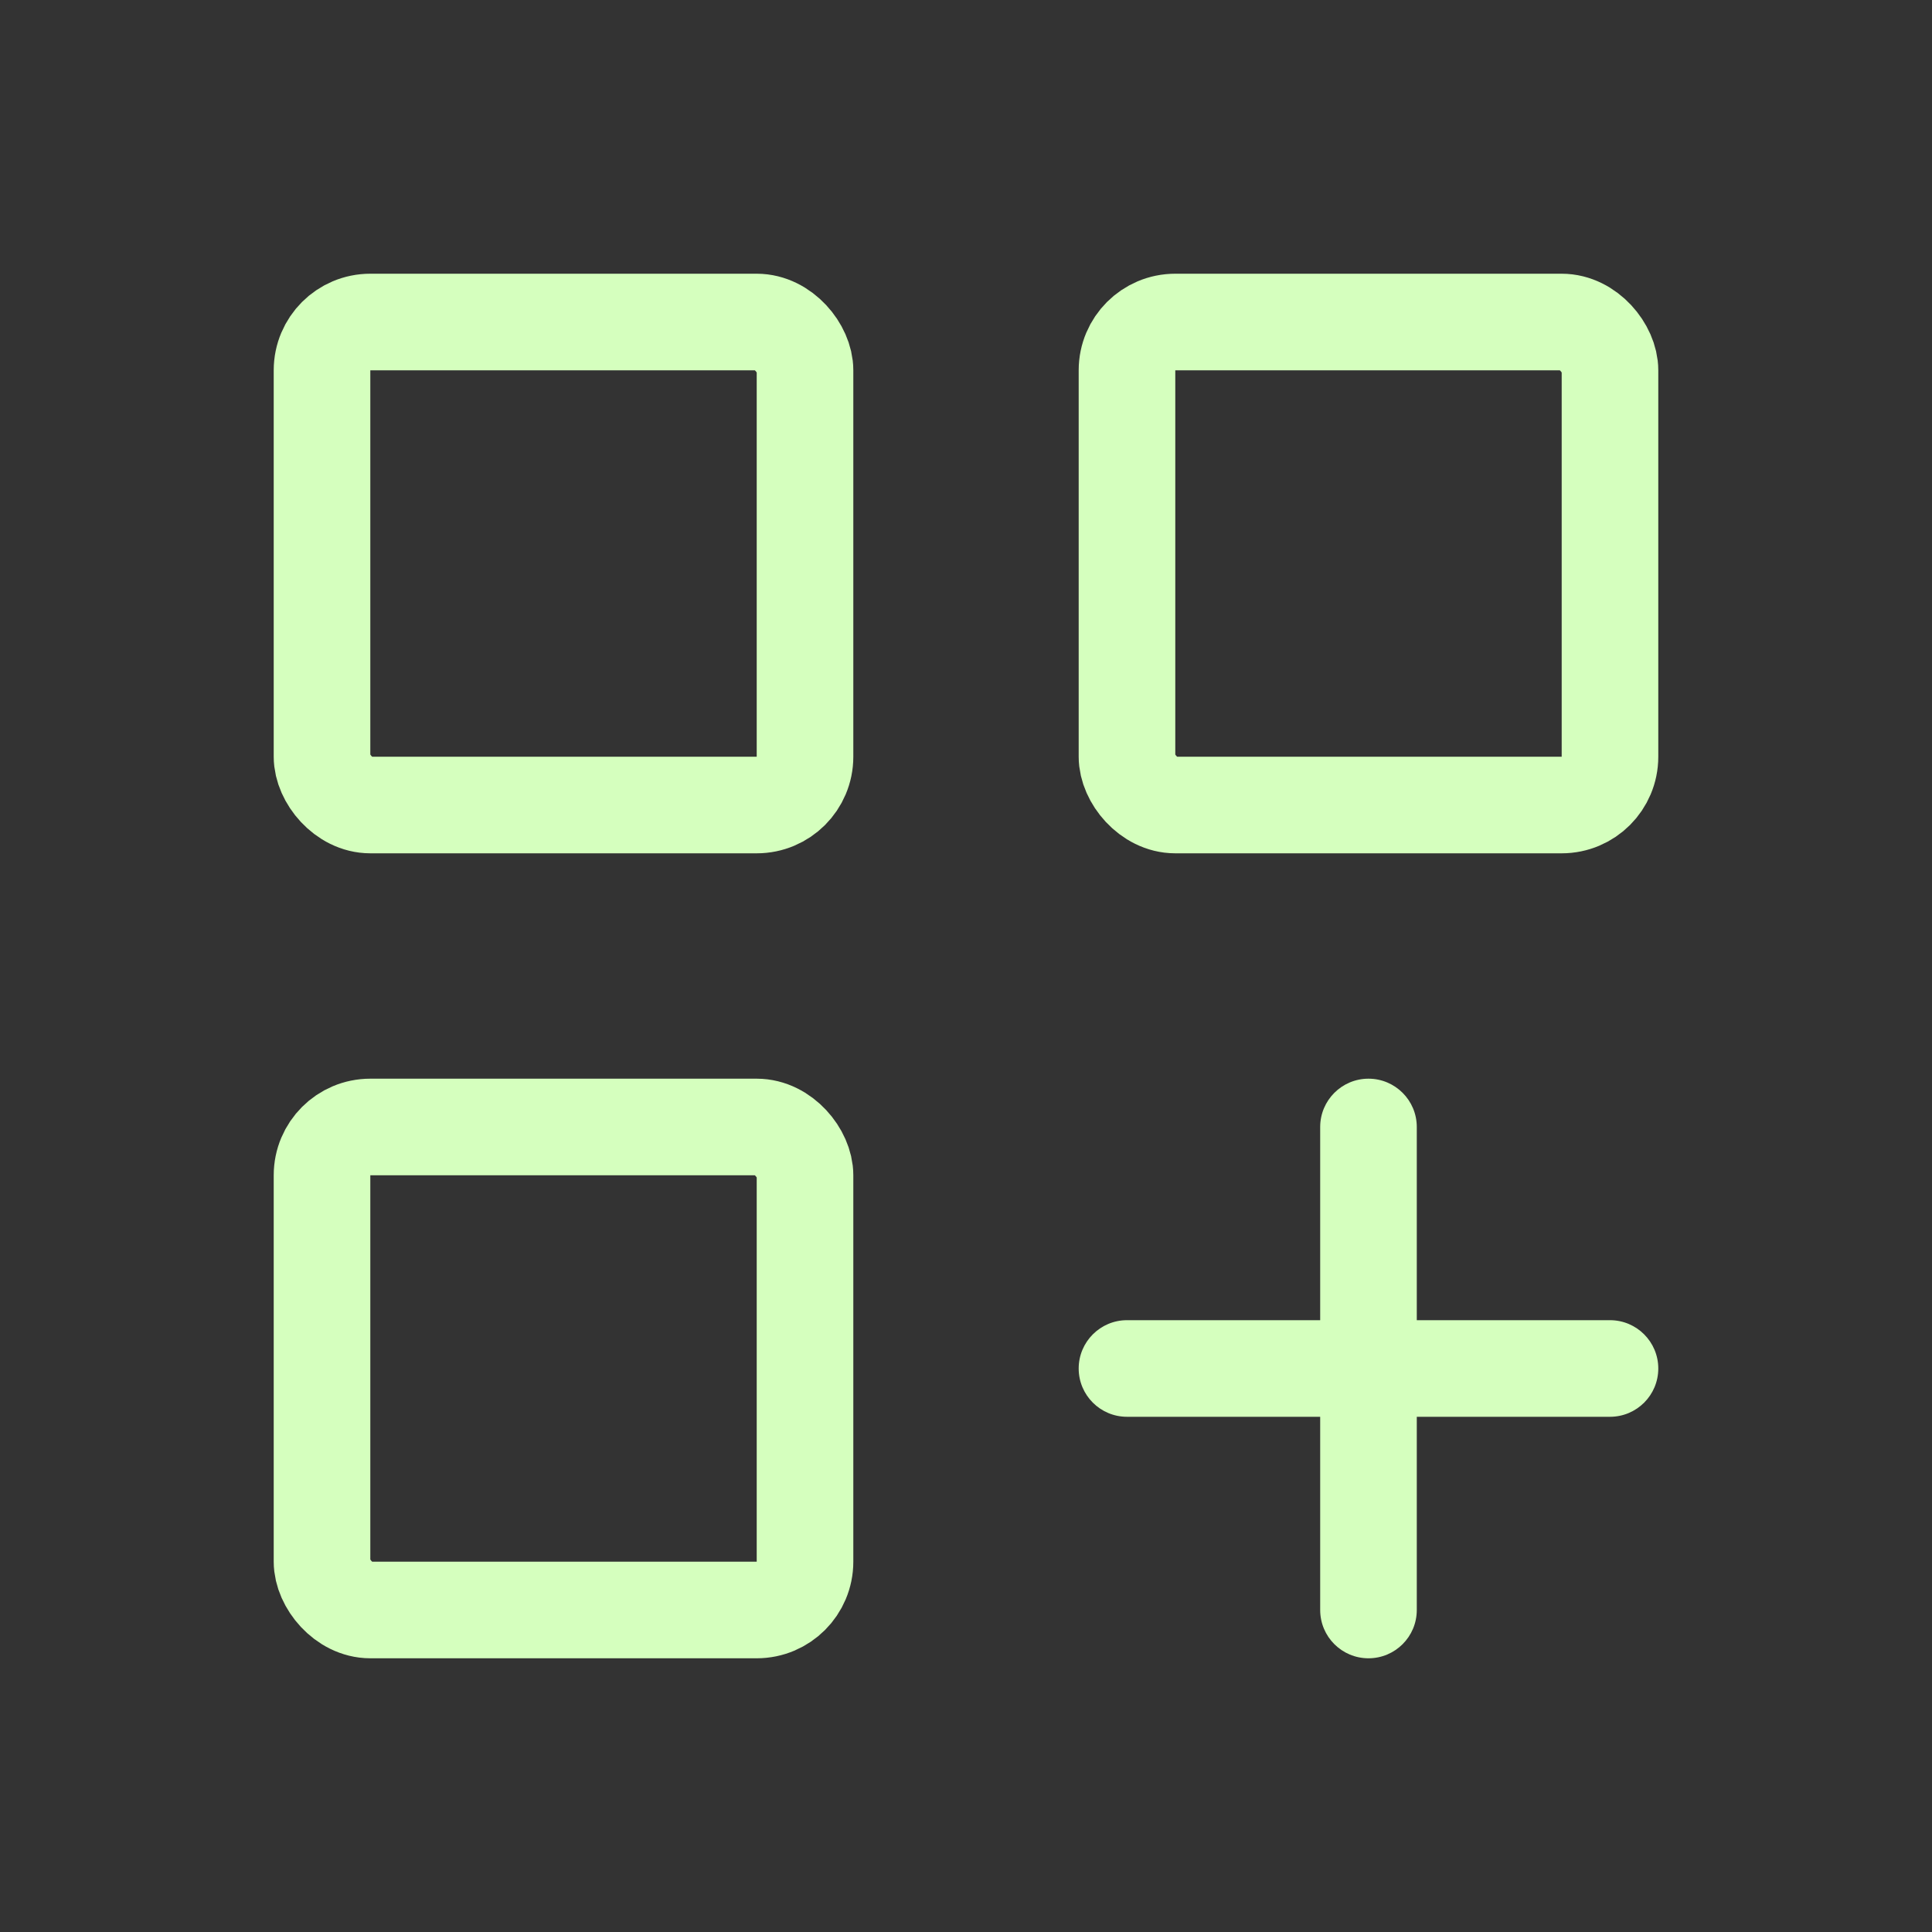 <svg xmlns="http://www.w3.org/2000/svg" fill="none" viewBox="0 0 40 40" height="40" width="40">
<rect x="0" y="0" width="40" height="40" fill="#333333" stroke="none"/>
<rect stroke-linejoin="round" stroke-linecap="round" stroke-width="2" stroke="#D5FFBE" rx="1" height="10" width="10" y="6.667" x="6.667"></rect>
<rect stroke-linejoin="round" stroke-linecap="round" stroke-width="2" stroke="#D5FFBE" rx="1" height="10" width="10" y="6.667" x="23.333"></rect>
<rect stroke-linejoin="round" stroke-linecap="round" stroke-width="2" stroke="#D5FFBE" rx="1" height="10" width="10" y="23.333" x="6.667"></rect>
<path fill="#D5FFBE" d="M23.333 27.333C22.781 27.333 22.333 27.781 22.333 28.333C22.333 28.886 22.781 29.333 23.333 29.333V27.333ZM33.333 29.333C33.885 29.333 34.333 28.886 34.333 28.333C34.333 27.781 33.885 27.333 33.333 27.333V29.333ZM29.333 23.333C29.333 22.781 28.885 22.333 28.333 22.333C27.781 22.333 27.333 22.781 27.333 23.333H29.333ZM27.333 33.333C27.333 33.886 27.781 34.333 28.333 34.333C28.885 34.333 29.333 33.886 29.333 33.333H27.333ZM23.333 28.333V29.333H33.333V28.333V27.333H23.333V28.333ZM28.333 23.333H27.333V33.333H28.333H29.333V23.333H28.333Z"></path>
</svg>
